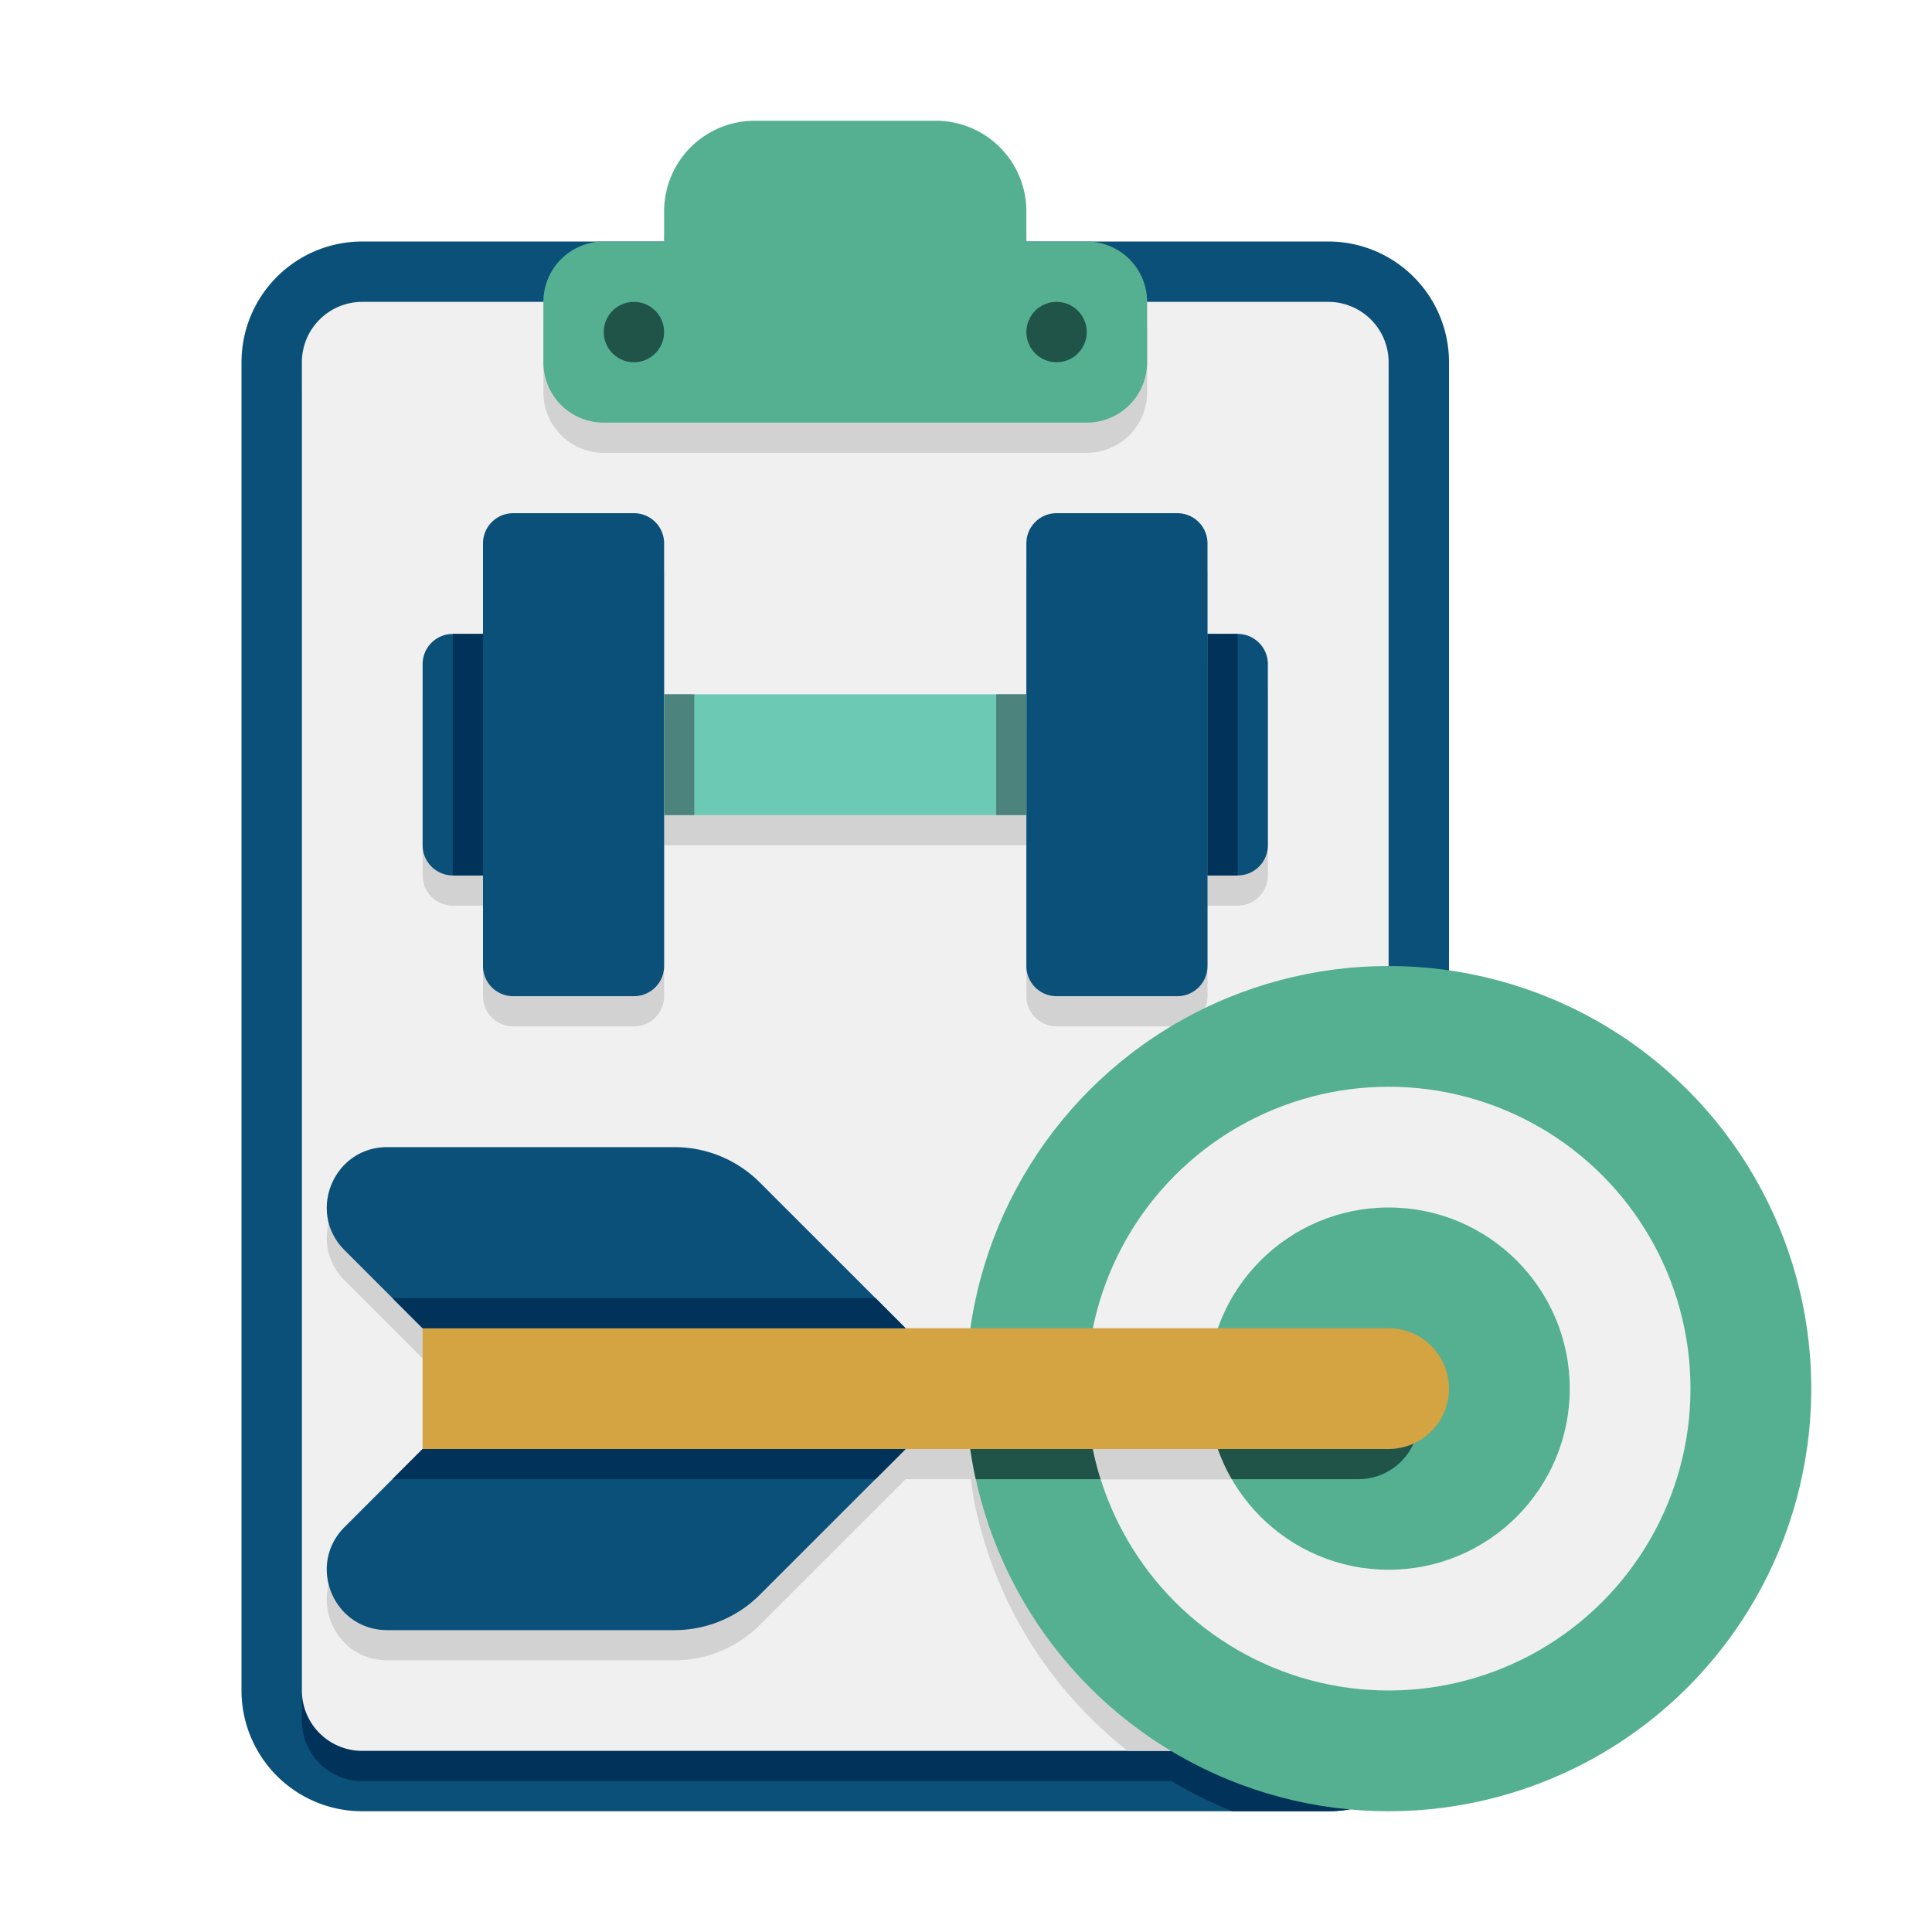 <svg xmlns="http://www.w3.org/2000/svg" width="512" height="512" viewBox="0 0 64 64" xml:space="preserve"><path fill="#0a5078" d="M44 60H12a4 4 0 0 1-4-4V12a4 4 0 0 1 4-4h32a4 4 0 0 1 4 4v44a4 4 0 0 1-4 4" data-original="#0a5078"/><path fill="#00325a" d="M46 33c-7.051 0-12.868 5.218-13.841 12H30l-4.828-4.828A4 4 0 0 0 22.343 39h-9.515c-1.782 0-2.674 2.154-1.414 3.414L14 45v4l-2.586 2.586c-1.26 1.26-.367 3.414 1.414 3.414h9.515a4 4 0 0 0 2.828-1.172L30 49h2.158l.012.071c.041.275.076.551.133.821.007.036.01.073.017.108h.01c.999 4.572 4.234 8.3 8.498 10H44a4 4 0 0 0 4-4V33.159A14 14 0 0 0 46 33" data-original="#00325a"/><path fill="#00325a" d="M44 59H12a2 2 0 0 1-2-2V13a2 2 0 0 1 2-2h32a2 2 0 0 1 2 2v44a2 2 0 0 1-2 2" data-original="#00325a"/><path fill="#f0f0f0" d="M44 58H12a2 2 0 0 1-2-2V12a2 2 0 0 1 2-2h32a2 2 0 0 1 2 2v44a2 2 0 0 1-2 2" data-original="#f0f0f0"/><path fill="#d2d2d2" d="M41 22h-1v-3a1 1 0 0 0-1-1h-4a1 1 0 0 0-1 1v5H22v-5a1 1 0 0 0-1-1h-4a1 1 0 0 0-1 1v3h-1a1 1 0 0 0-1 1v6a1 1 0 0 0 1 1h1v3a1 1 0 0 0 1 1h4a1 1 0 0 0 1-1v-5h12v5a1 1 0 0 0 1 1h4a1 1 0 0 0 1-1v-3h1a1 1 0 0 0 1-1v-6a1 1 0 0 0-1-1" data-original="#d2d2d2"/><path fill="#0a5078" d="M21 33h-4a1 1 0 0 1-1-1V18a1 1 0 0 1 1-1h4a1 1 0 0 1 1 1v14a1 1 0 0 1-1 1m18 0h-4a1 1 0 0 1-1-1V18a1 1 0 0 1 1-1h4a1 1 0 0 1 1 1v14a1 1 0 0 1-1 1" data-original="#0a5078"/><path fill="#6cc9b4" d="M22 23h12v4H22z" data-original="#00a0c8"/><path fill="#0a5078" d="M15 29h1v-8h-1a1 1 0 0 0-1 1v6a1 1 0 0 0 1 1m25 0h1a1 1 0 0 0 1-1v-6a1 1 0 0 0-1-1h-1z" data-original="#0a5078"/><path fill="#00325a" d="M15 21h1v8h-1zm25 0h1v8h-1z" data-original="#00325a"/><path fill="#4c837c" d="M22 23h1v4h-1zm11 0h1v4h-1z" data-original="#0082aa"/><path fill="#d2d2d2" d="M34 9V8a3 3 0 0 0-3-3h-6a3 3 0 0 0-3 3v1h-2a2 2 0 0 0-2 2v2a2 2 0 0 0 2 2h16a2 2 0 0 0 2-2v-2a2 2 0 0 0-2-2z" data-original="#d2d2d2"/><path fill="#54b091" d="M34 8V7a3 3 0 0 0-3-3h-6a3 3 0 0 0-3 3v1h-2a2 2 0 0 0-2 2v2a2 2 0 0 0 2 2h16a2 2 0 0 0 2-2v-2a2 2 0 0 0-2-2z" data-original="#c80a50"/><circle cx="21" cy="11" r="1" fill="#205448" data-original="#a00028"/><circle cx="35" cy="11" r="1" fill="#205448" data-original="#a00028"/><path fill="#d2d2d2" d="M32.159 45H30l-4.828-4.828A4 4 0 0 0 22.343 39h-9.515c-1.782 0-2.674 2.154-1.414 3.414L14 45v4l-2.586 2.586c-1.26 1.26-.367 3.414 1.414 3.414h9.515a4 4 0 0 0 2.828-1.172L30 49h2.158l.012.071c.041.275.076.551.133.821.007.036.01.073.017.108h.01a14 14 0 0 0 5.027 8H44a2 2 0 0 0 2-2V33c-7.051 0-12.868 5.218-13.841 12" data-original="#d2d2d2"/><circle cx="46" cy="46" r="14" fill="#54b091" data-original="#c80a50"/><circle cx="46" cy="46" r="10" fill="#f0f0f0" data-original="#f0f0f0"/><circle cx="46" cy="46" r="6" fill="#54b091" data-original="#c80a50"/><path fill="#205448" d="M45 45H32.035a14 14 0 0 0 .287 4H45a2 2 0 1 0 0-4" data-original="#a00028"/><path fill="#d2d2d2" d="M40 46q.001-.512.083-1H36.05a10 10 0 0 0 .408 4h4.345A5.97 5.97 0 0 1 40 46" data-original="#d2d2d2"/><path fill="#d4a342" d="M14 48h32a2 2 0 1 0 0-4H14z" data-original="#fab400"/><path fill="#0a5078" d="m14 44-2.586-2.586c-1.26-1.26-.367-3.414 1.414-3.414h9.515c1.061 0 2.078.421 2.828 1.172L30 44zm0 4-2.586 2.586c-1.26 1.26-.367 3.414 1.414 3.414h9.515a4 4 0 0 0 2.828-1.172L30 48z" data-original="#0a5078"/><path fill="#00325a" d="m29 49 1-1H14l-1 1zm0-6 1 1H14l-1-1z" data-original="#00325a"/></svg>